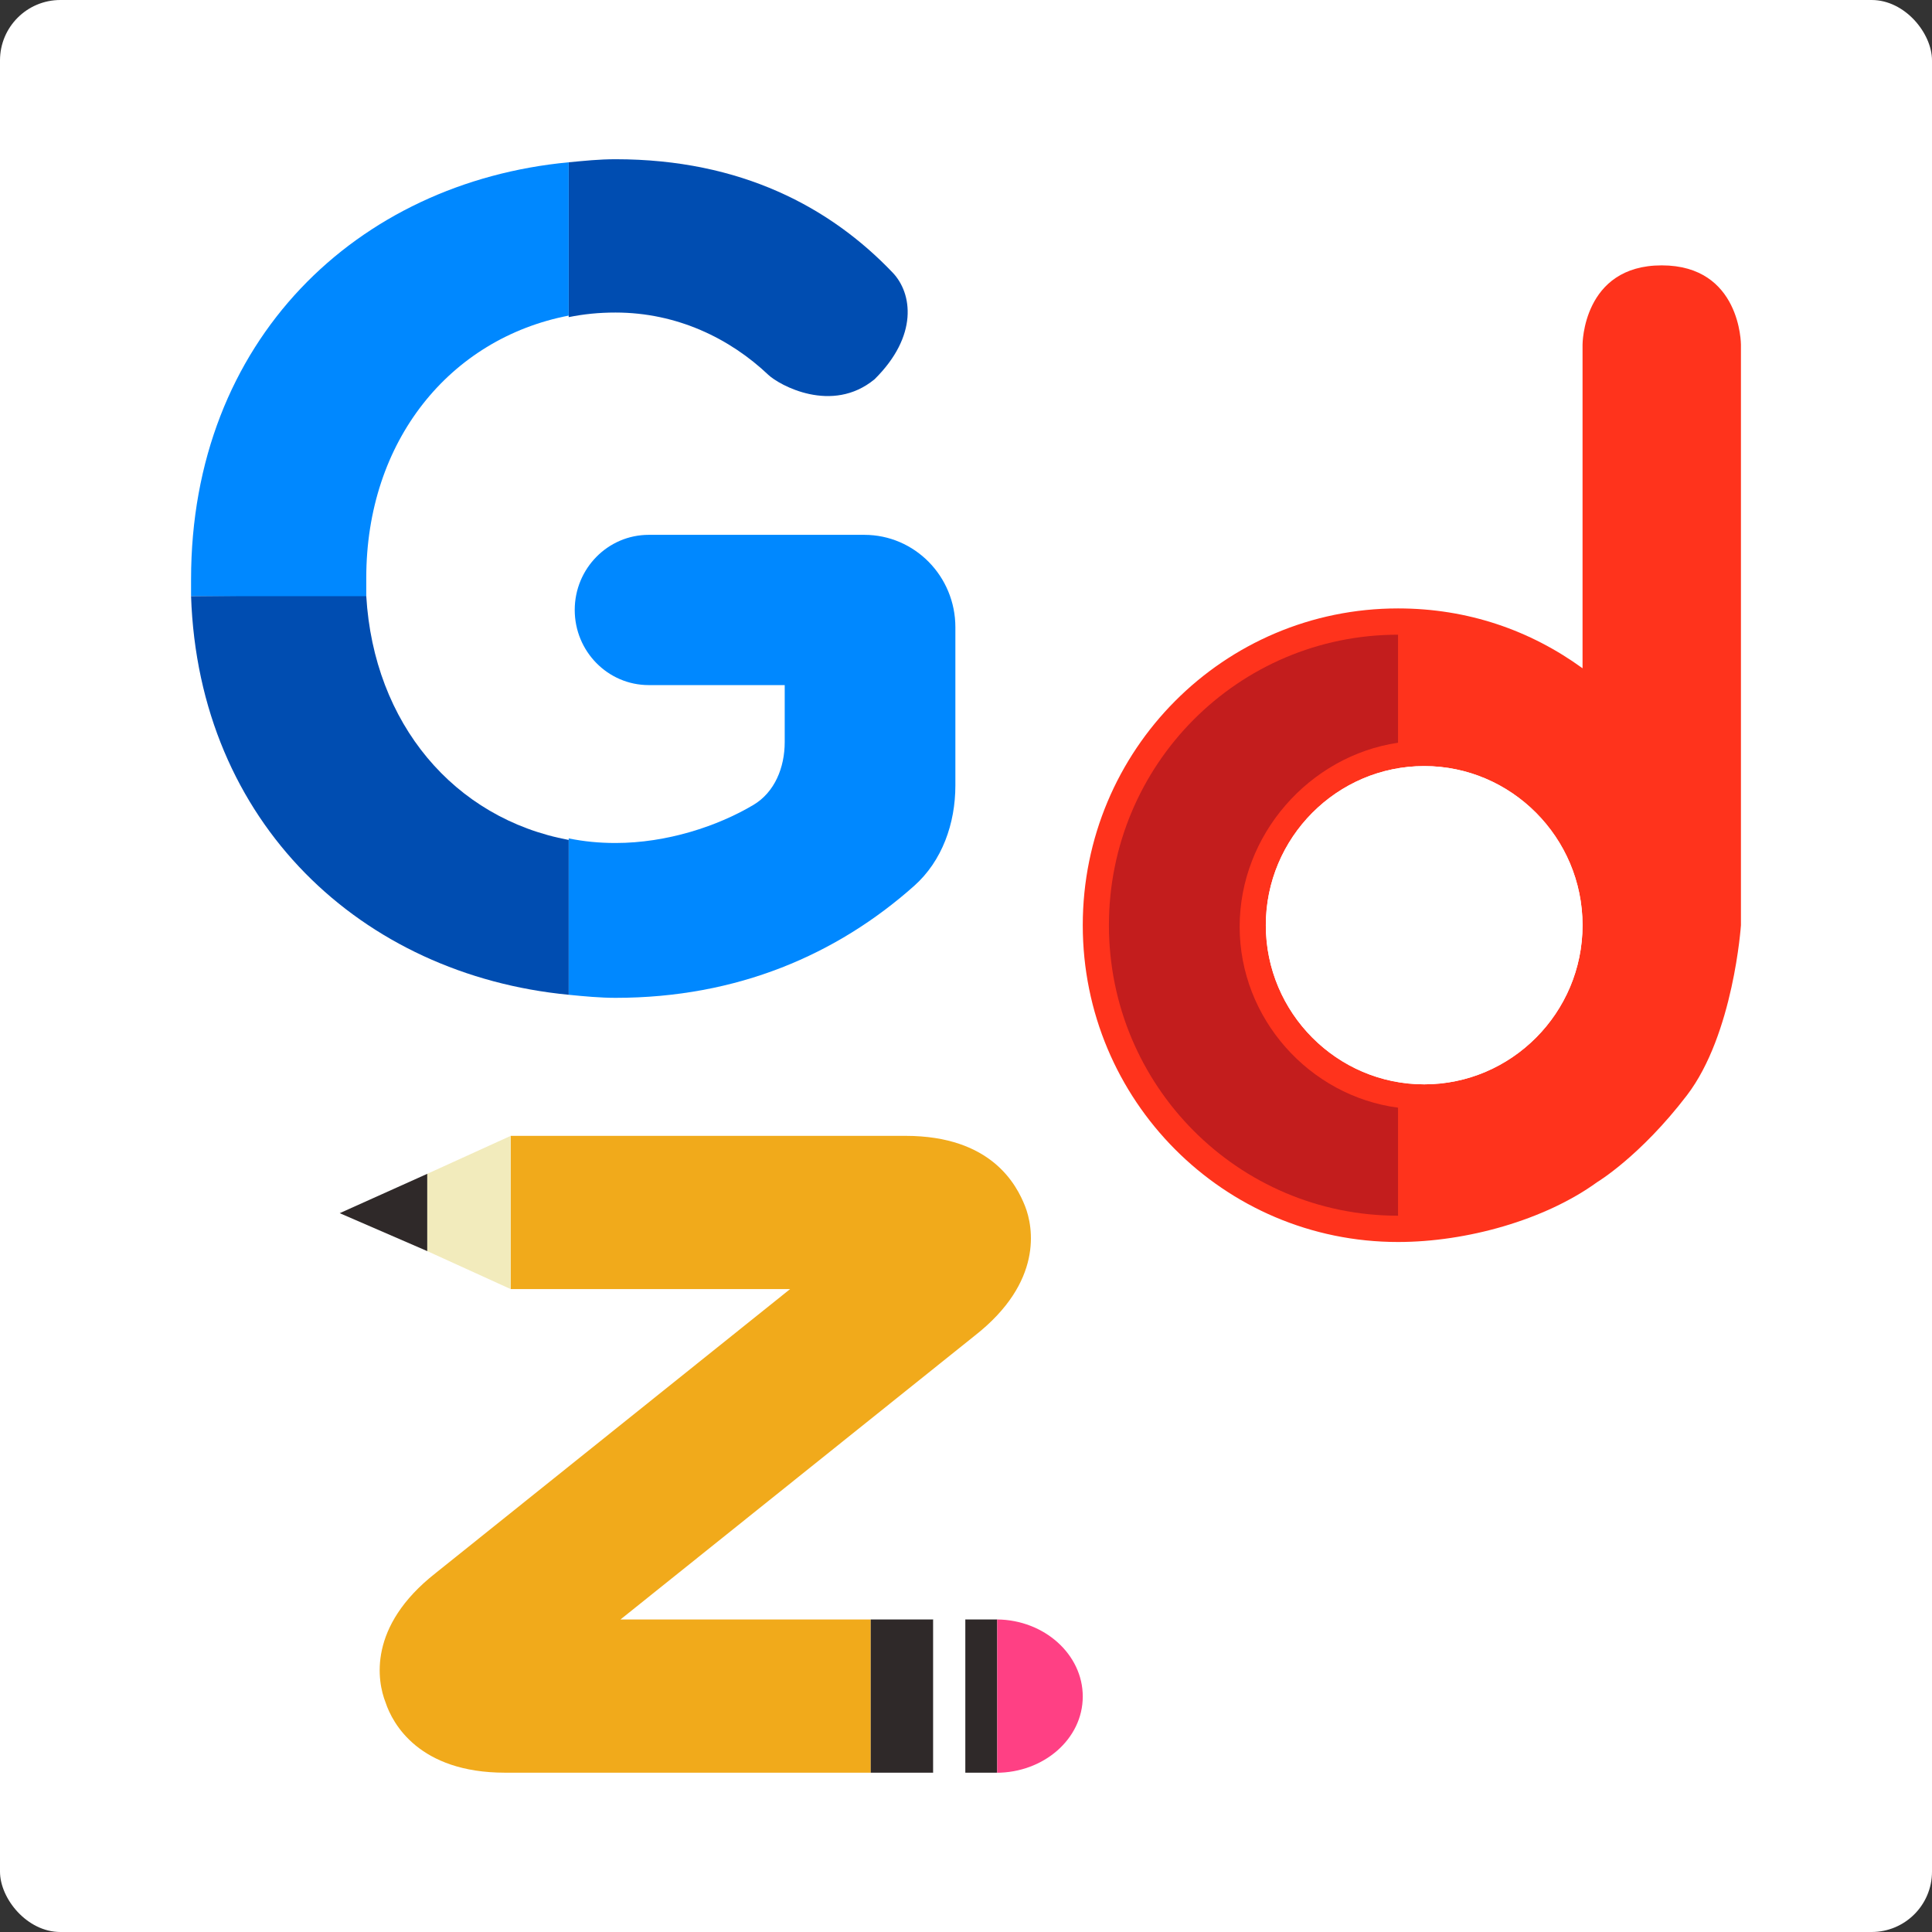 <svg width="48" height="48" viewBox="0 0 48 48" fill="none" xmlns="http://www.w3.org/2000/svg">
<rect x="0" y="0" width="48" height="48" fill="#333333" stroke="none"/>
<rect width="48" height="48" rx="1.5" fill="white"/>
<path d="M14.129 7.879C14.505 7.803 14.88 7.765 15.293 7.765C16.825 7.765 18.139 8.413 19.087 9.311C19.359 9.569 20.67 10.296 21.729 9.422C22.819 8.344 22.668 7.286 22.178 6.773C20.632 5.152 18.412 3.956 15.293 3.956C14.88 3.956 14.513 3.996 14.129 4.032L14.129 7.879Z" fill="#004DB1"/>
<path d="M22.708 22.013C23.409 21.391 23.736 20.459 23.736 19.514V15.584C23.736 14.316 22.724 13.288 21.474 13.288H16.118C15.103 13.288 14.279 14.124 14.279 15.154C14.279 16.185 15.103 17.021 16.118 17.021H19.496V18.436C19.496 19.065 19.25 19.683 18.715 20C17.829 20.526 16.571 20.944 15.293 20.944C14.88 20.944 14.505 20.906 14.129 20.83V24.715C14.505 24.753 14.917 24.791 15.293 24.791C18.321 24.791 20.793 23.714 22.708 22.013Z" fill="#0088FF"/>
<path d="M9.1 14.355C9.1 10.965 11.165 8.413 14.129 7.841V4.032C8.875 4.528 4.747 8.451 4.747 14.393C4.747 14.545 4.747 14.66 4.747 14.812L9.1 14.85C9.1 14.659 9.1 14.507 9.1 14.355Z" fill="#0088FF"/>
<path d="M14.129 20.868C11.277 20.335 9.288 17.973 9.1 14.812H4.747C4.935 20.449 8.988 24.22 14.129 24.715L14.129 20.868Z" fill="#004DB1"/>
<path d="M39.318 8.561V16.603C38.019 15.66 36.467 15.116 34.734 15.116C30.402 15.116 26.901 18.634 26.901 22.987C26.901 27.339 30.402 30.857 34.734 30.857C36.431 30.857 38.381 30.313 39.681 29.37C39.681 29.37 40.75 28.73 41.91 27.214C43.071 25.698 43.253 22.988 43.253 22.988V8.561C43.253 8.561 43.253 6.593 41.285 6.593C39.318 6.593 39.318 8.561 39.318 8.561ZM35.384 26.94C33.218 26.94 31.449 25.163 31.449 22.987C31.449 20.811 33.218 19.033 35.384 19.033C37.55 19.033 39.318 20.811 39.318 22.987C39.318 25.163 37.55 26.94 35.384 26.94Z" fill="#FF331C"/>
<path d="M34.734 18.453V15.769C30.763 15.769 27.551 18.997 27.551 22.987C27.551 26.976 30.763 30.204 34.734 30.204V27.52C32.532 27.23 30.799 25.308 30.799 23.023C30.799 20.738 32.532 18.779 34.734 18.453Z" fill="#C31D1D"/>
<path d="M35.384 26.94C33.218 26.94 31.449 25.163 31.449 22.987C31.449 20.811 33.218 19.033 35.384 19.033C37.55 19.033 39.318 20.811 39.318 22.987C39.318 25.163 37.55 26.94 35.384 26.94Z" fill="white"/>
<path d="M24.223 33.18C25.916 31.852 25.674 30.49 25.467 29.966C25.259 29.442 24.638 28.22 22.497 28.22H12.688V32.027H19.63L10.823 39.083C9.13 40.41 9.372 41.772 9.579 42.296C9.752 42.82 10.408 44.042 12.55 44.042H21.633V40.235H15.416L24.223 33.18Z" fill="#F1AA1B"/>
<path d="M10.616 29.163L8.44 30.141L10.616 31.084V29.163Z" fill="#2F2929"/>
<path d="M23.187 40.235L21.633 40.235V44.042L23.187 44.042V40.235Z" fill="#2F2929"/>
<path d="M24.776 40.235H23.982V44.042H24.75H24.776V40.235Z" fill="#2F2929"/>
<path d="M23.982 40.235H23.187V44.042H23.982V40.235Z" fill="white"/>
<path d="M10.616 29.163V30.141V31.084L12.688 32.027L12.688 30.141L12.688 28.22L10.616 29.163Z" fill="#F2EBBC"/>
<path d="M24.75 44.044C25.932 44.044 26.901 43.202 26.901 42.149C26.901 41.104 25.946 40.247 24.776 40.235V44.042H24.75V44.044Z" fill="#FF4084"/>
</svg>
